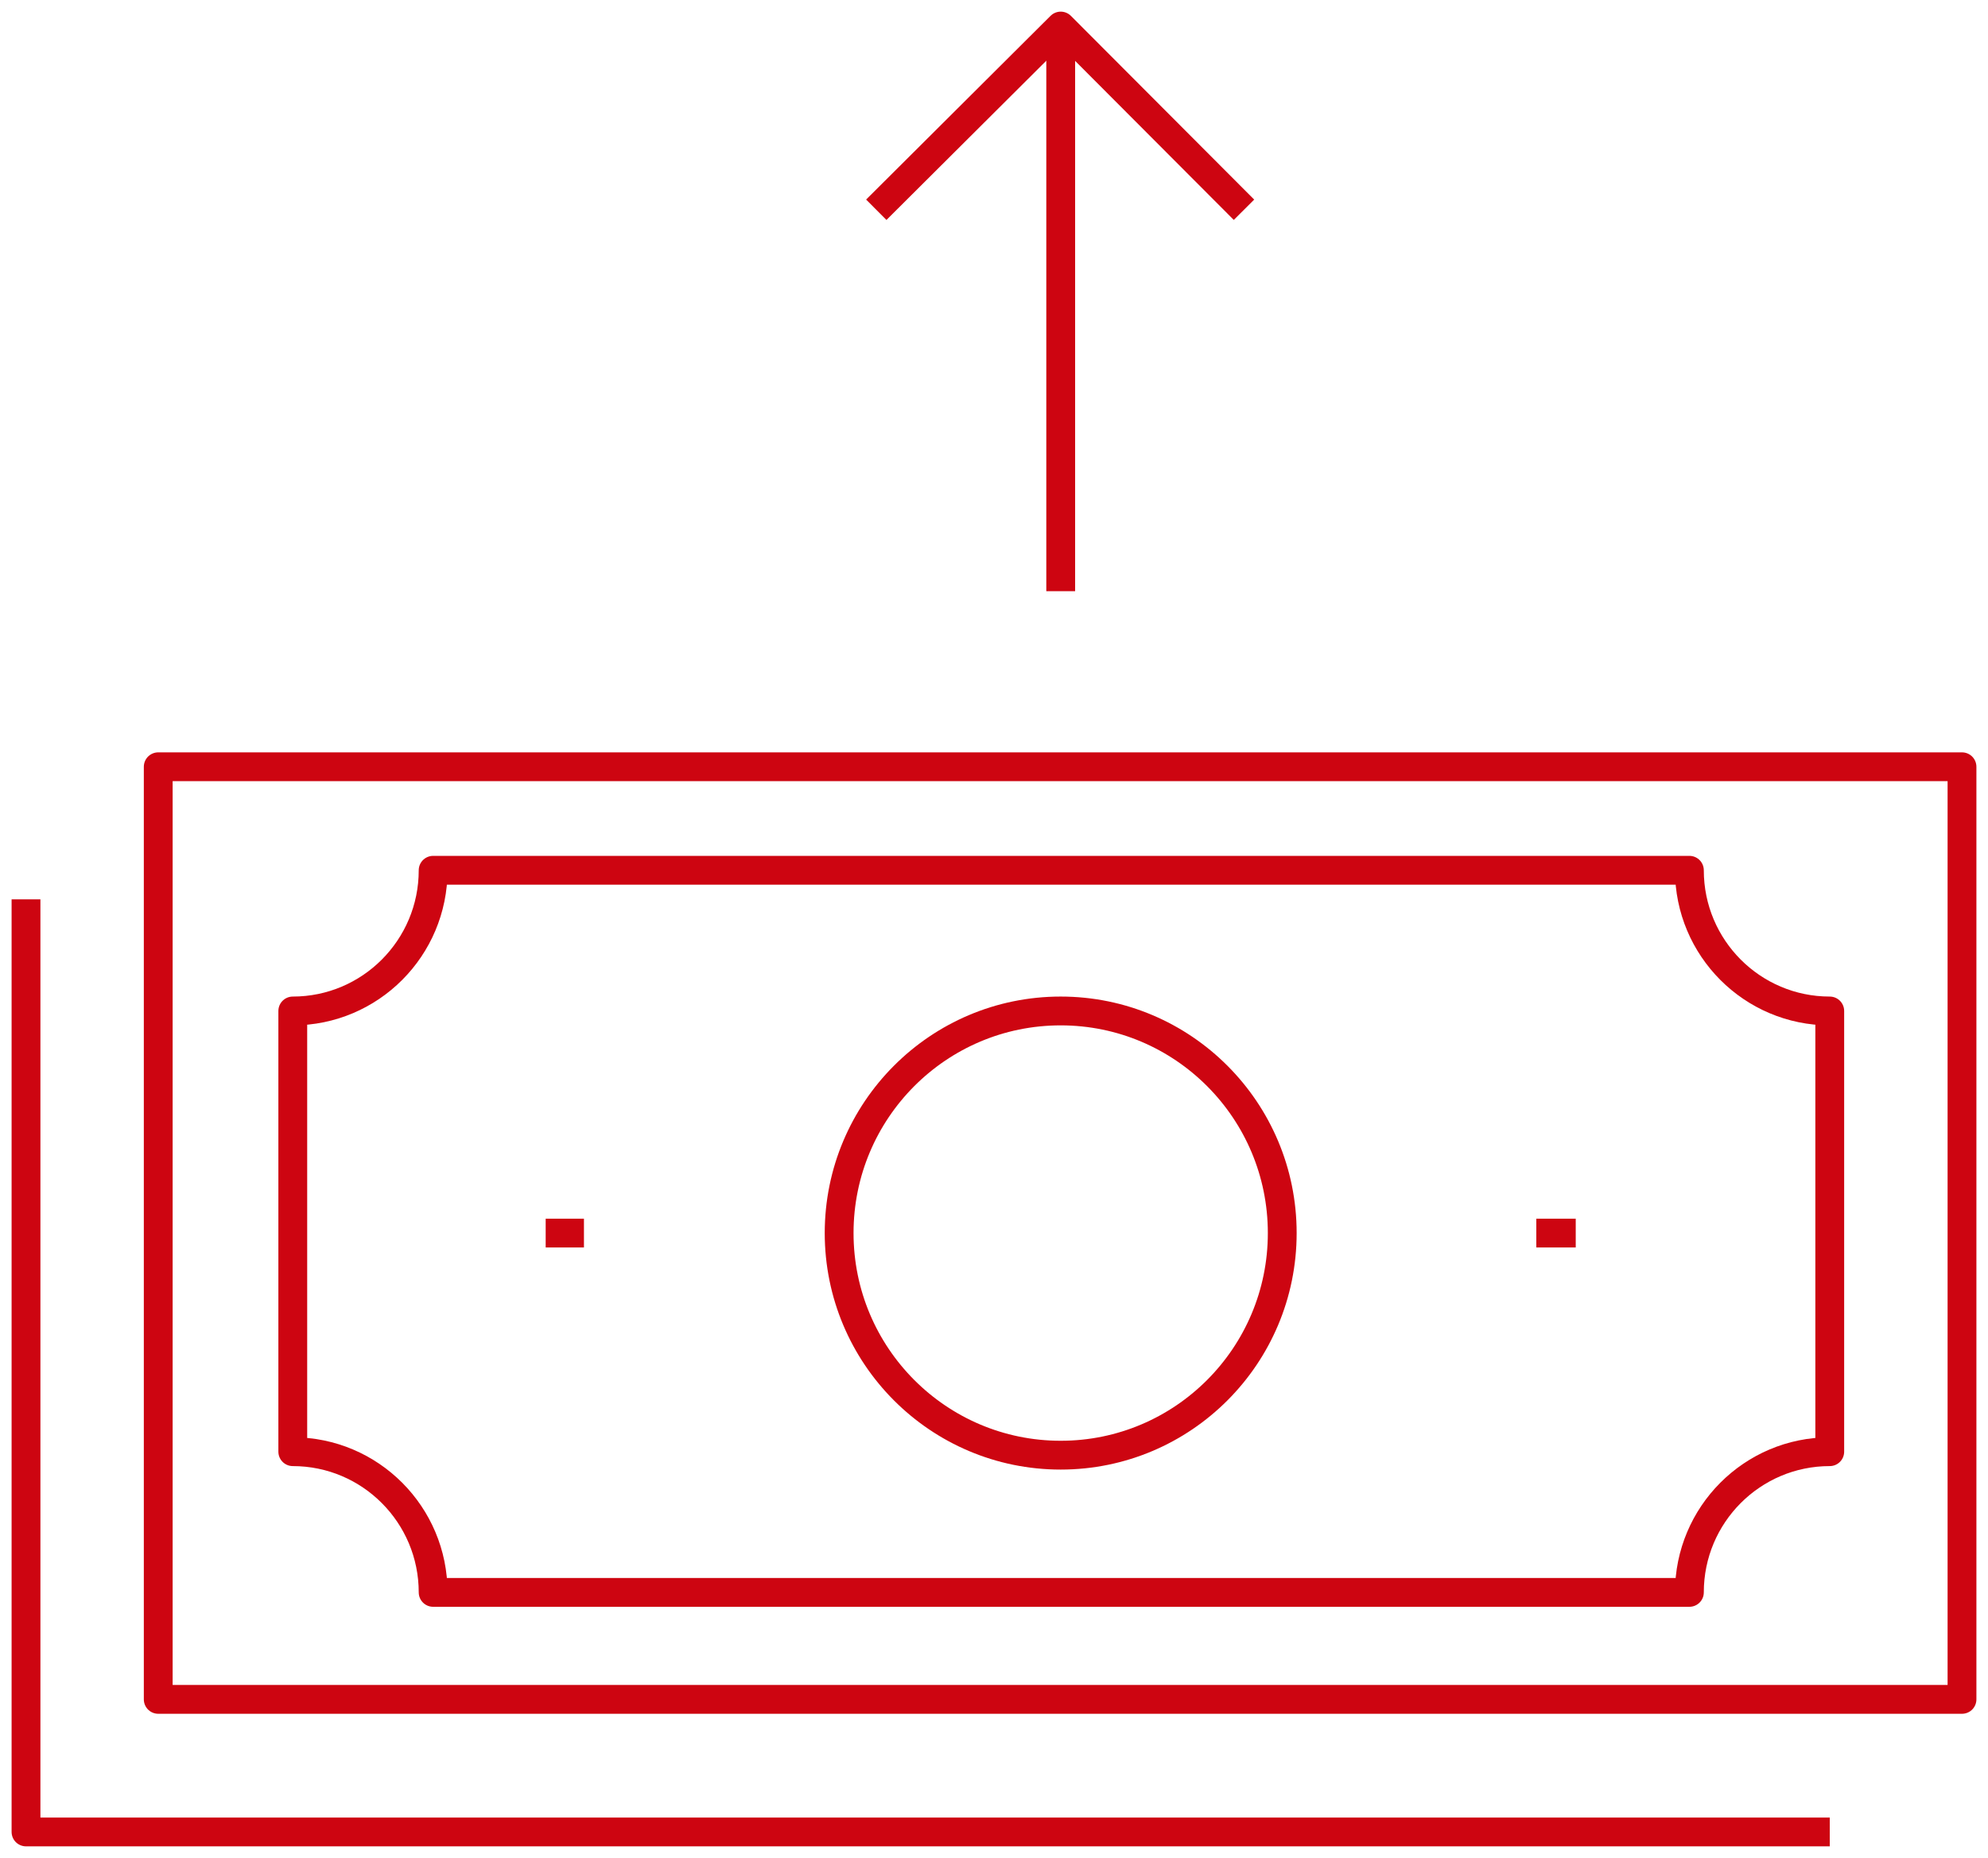 <svg width="138" height="129" viewBox="0 0 138 129" fill="none" xmlns="http://www.w3.org/2000/svg">
<path d="M136.195 53.237H10.984V117.989H136.195V53.237Z" stroke="#CD0511" stroke-width="2" stroke-linejoin="round"/>
<path d="M73.629 101.034C82.123 101.034 89.009 94.129 89.009 85.613C89.009 77.096 82.123 70.192 73.629 70.192C65.136 70.192 58.25 77.096 58.25 85.613C58.25 94.129 65.136 101.034 73.629 101.034Z" stroke="#CD0511" stroke-width="2" stroke-linejoin="round"/>
<path d="M127.015 127.193H1.805V62.441" stroke="#CD0511" stroke-width="2" stroke-linejoin="round"/>
<path d="M73.631 41.046V1.969" stroke="#CD0511" stroke-width="2" stroke-linejoin="round"/>
<path d="M60.828 14.564L73.631 1.808L86.353 14.564" stroke="#CD0511" stroke-width="2" stroke-linejoin="round"/>
<path d="M37.879 85.613H40.536" stroke="#CD0511" stroke-width="2" stroke-linejoin="round"/>
<path d="M106.645 85.613H109.382" stroke="#CD0511" stroke-width="2" stroke-linejoin="round"/>
<path d="M127.015 100.792V70.192C121.636 70.192 117.272 65.816 117.272 60.423H30.067C30.067 65.816 25.703 70.192 20.324 70.192V100.792C25.703 100.792 30.067 105.168 30.067 110.561H117.272C117.272 105.168 121.636 100.792 127.015 100.792Z" stroke="#CD0511" stroke-width="2" stroke-linejoin="round"/>
</svg>
